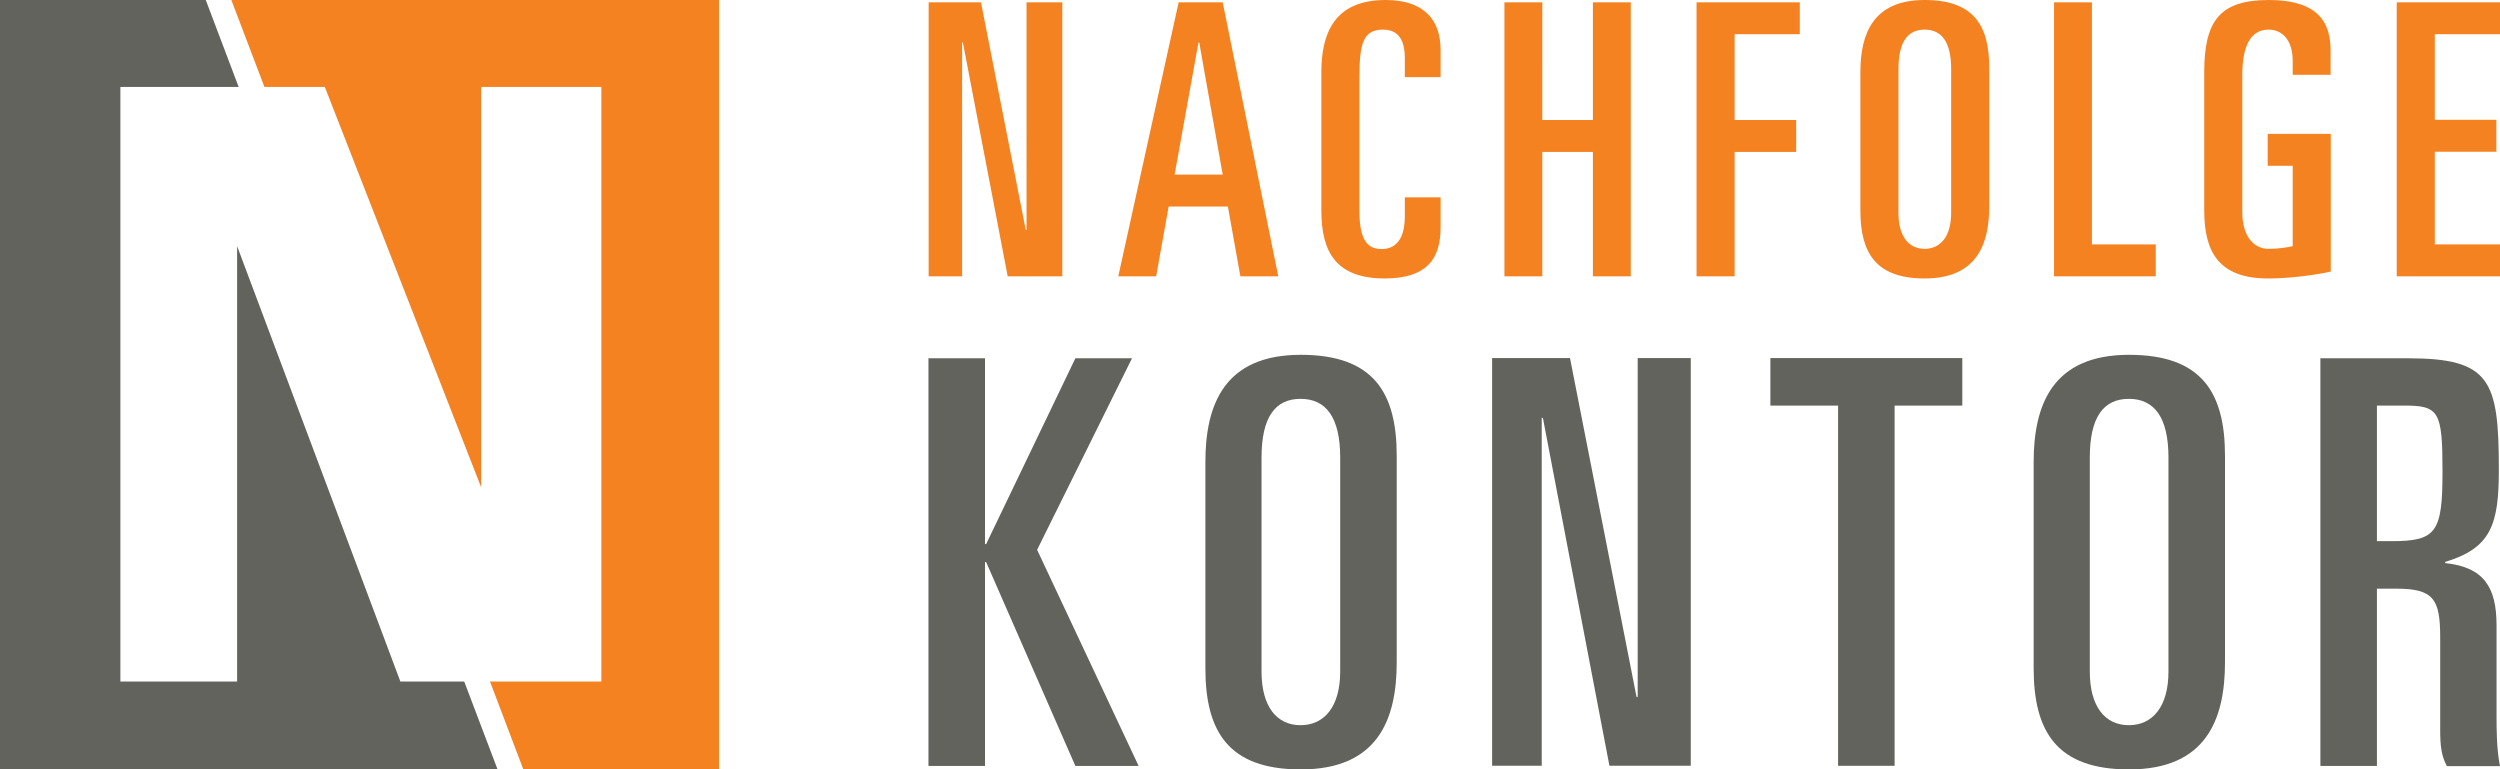 <?xml version="1.0" encoding="UTF-8"?><svg id="Layer_1" xmlns="http://www.w3.org/2000/svg" width="130" height="40" viewBox="0 0 130 40"><path d="M53.38,11.96h-.04L51.01.12h-2.72v14.25h1.74V2.21h.04l2.33,12.16h2.84V.12h-1.86v11.84ZM61.29.12l-3.14,14.25h1.97l.65-3.63h3.08l.65,3.63h1.97L63.58.12h-2.29ZM61.08,9.08l1.24-6.87h.04l1.22,6.87h-2.51ZM72.05,0c-2.68,0-3.34,1.76-3.34,3.75v7.2c0,2.21.81,3.53,3.3,3.53,2.29,0,2.9-1.14,2.9-2.64v-1.58h-1.86v.99c0,1.18-.47,1.7-1.2,1.7-.63,0-1.16-.3-1.16-1.97V3.99c0-1.72.2-2.45,1.22-2.45.83,0,1.14.57,1.14,1.48v.99h1.86v-1.42c0-1.6-.91-2.59-2.86-2.59ZM82.83,6.24h-2.63V.12h-1.97v14.25h1.97v-6.47h2.63v6.47h1.97V.12h-1.97v6.12ZM88.23,14.37h1.97v-6.47h3.2v-1.66h-3.2V1.78h3.39V.12h-5.37v14.25ZM100.08,0c-2.68,0-3.34,1.76-3.34,3.75v7.2c0,2.21.81,3.53,3.34,3.53,2.7,0,3.36-1.76,3.36-3.75V3.53c0-2.21-.81-3.53-3.36-3.53ZM101.46,11.07c0,1.22-.55,1.87-1.38,1.87s-1.36-.65-1.36-1.87V3.59c0-1.4.47-2.05,1.36-2.05s1.38.65,1.38,2.05v7.48ZM108.78.12h-1.97v14.25h5.29v-1.66h-3.32V.12ZM117.98,0c-2.55,0-3.36,1.09-3.36,3.75v7.2c0,2.21.81,3.53,3.32,3.53,1.12,0,2.49-.18,3.26-.36v-7.16h-3.28v1.66h1.3v4.18c-.26.06-.71.14-1.26.14-.81,0-1.36-.73-1.36-1.87V3.89c0-1.52.45-2.35,1.36-2.35.77,0,1.26.61,1.26,1.62v.73h1.97v-1.3c0-1.82-1.11-2.59-3.22-2.59ZM130,1.78V.12h-5.37v14.25h5.37v-1.66h-3.39v-4.82h3.2v-1.66h-3.2V1.78h3.39Z" fill="#f58220"/><path d="M58.86,18.63h-2.94l-4.64,9.66h-.06v-9.66h-2.94v21.2h2.94v-10.6h.06l4.64,10.6h3.29l-5.28-11.24,4.93-9.95ZM67.64,18.45c-3.99,0-4.96,2.61-4.96,5.58v10.72c0,3.29,1.2,5.26,4.96,5.26,4.02,0,4.99-2.61,4.99-5.58v-10.72c0-3.29-1.2-5.26-4.99-5.26ZM69.69,34.92c0,1.82-.82,2.79-2.06,2.79s-2.03-.97-2.03-2.79v-11.13c0-2.08.7-3.05,2.03-3.05s2.06.97,2.06,3.05v11.13ZM85.16,36.24h-.06l-3.46-17.62h-4.05v21.2h2.58v-18.09h.06l3.46,18.09h4.23v-21.2h-2.76v17.62ZM92.06,21.09h3.52v18.73h2.94v-18.73h3.52v-2.47h-9.98v2.47ZM110.71,18.45c-3.99,0-4.96,2.61-4.96,5.58v10.72c0,3.29,1.2,5.26,4.96,5.26,4.02,0,4.99-2.61,4.99-5.58v-10.72c0-3.29-1.2-5.26-4.99-5.26ZM112.76,34.92c0,1.82-.82,2.79-2.06,2.79s-2.03-.97-2.03-2.79v-11.13c0-2.08.7-3.05,2.03-3.05s2.06.97,2.06,3.05v11.13ZM129.82,37.12v-4.61c0-2-.68-3.02-2.67-3.23v-.06c2.41-.73,2.79-1.97,2.79-4.81,0-4.64-.44-5.78-4.73-5.78h-4.55v21.2h2.94v-9.22h1c1.94,0,2.29.53,2.29,2.53v4.79c0,.85.06,1.38.35,1.91h2.76c-.18-.88-.18-1.94-.18-2.7ZM124.36,28.14h-.76v-7.05h1.41c1.82,0,2,.29,2,3.44s-.32,3.61-2.64,3.61Z" fill="#63635d"/><polygon points="12.03 0 13.75 4.52 16.89 4.52 25.02 25.34 25.02 4.52 31.27 4.52 31.27 35.44 25.48 35.44 27.21 40 37.39 40 37.39 0 12.03 0" fill="#f58220"/><polygon points="12.33 12.8 12.33 35.44 6.26 35.44 6.26 4.52 12.41 4.52 10.7 0 0 0 0 40 25.87 40 24.14 35.44 20.82 35.44 12.33 12.8" fill="#63635d"/></svg>